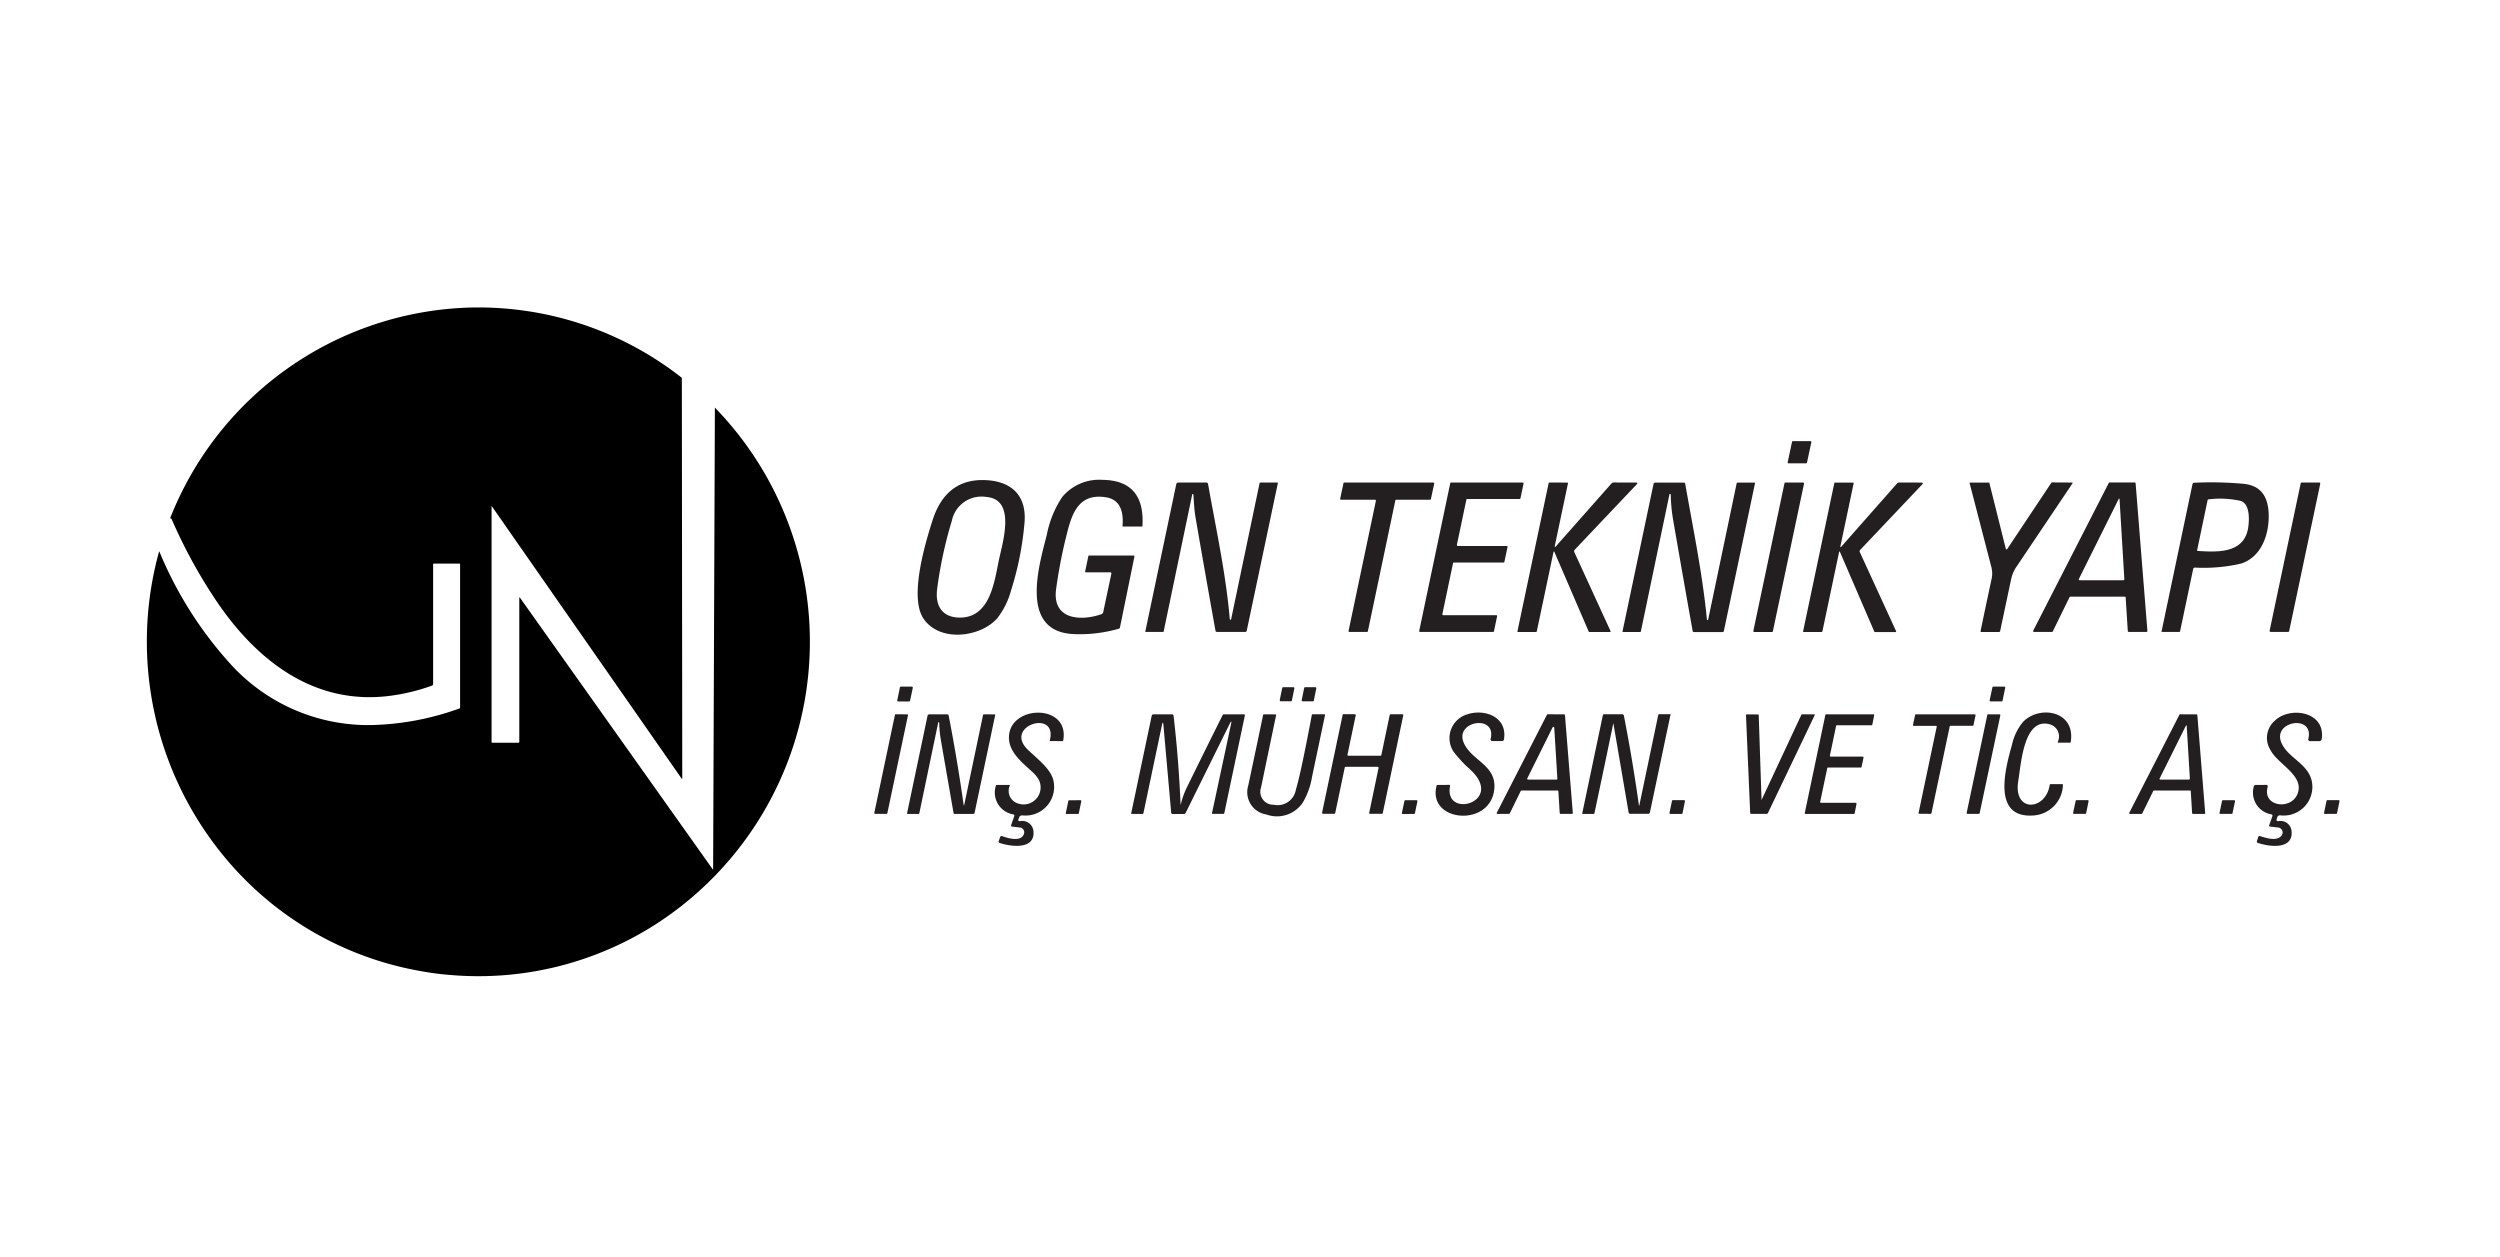 <svg xmlns="http://www.w3.org/2000/svg" width="187" height="94" viewBox="0 0 187 94">
  <defs>
    <style>
      .cls-1, .cls-2 {
        fill-rule: evenodd;
      }

      .cls-2 {
        fill: #231f20;
      }
    </style>
  </defs>
  <g id="ref_3">
    <g>
      <path id="Layer_1" data-name="Layer 1" class="cls-1" d="M36.77,547.865V565.5a0.052,0.052,0,0,0,.059.058h1.948a0.067,0.067,0,0,0,.067-0.067V554.733c0-.063.018-0.069,0.055-0.017l14.419,20.318a0.013,0.013,0,0,0,.011.006,0.013,0.013,0,0,0,.013-0.013s0,0,0,0L53.473,540.5c0-.01,0-0.012.011,0a25.132,25.132,0,0,1-4.048,38.38,24.553,24.553,0,0,1-15.925,4.033q-0.947-.078-1.885-0.248a24.53,24.53,0,0,1-15.234-9.06,25.247,25.247,0,0,1-4.5-22.323q0.015-.057.04,0a28.927,28.927,0,0,0,5.346,8.427,13.9,13.9,0,0,0,10.442,4.527,20.7,20.7,0,0,0,6.659-1.247,0.053,0.053,0,0,0,.036-0.05V552.207a0.042,0.042,0,0,0-.047-0.048H32.447a0.043,0.043,0,0,0-.049.049v8.948a0.136,0.136,0,0,1-.09.129,14.758,14.758,0,0,1-3.026.748c-5.794.8-10.174-2.676-13.209-7.249a38.4,38.4,0,0,1-3.245-5.978,0.019,0.019,0,0,0-.009-0.009l-0.05-.016a0.039,0.039,0,0,1-.027-0.058,24.87,24.87,0,0,1,21.939-15.7,24.616,24.616,0,0,1,16.272,5.2,0.122,0.122,0,0,1,.049.1l0.031,29.887q0,0.095-.054.018l-14.2-20.376a0.011,0.011,0,0,0-.008,0A0.01,0.01,0,0,0,36.77,547.865Z" transform="translate(0 -510)"/>
      <g>
        <path id="Layer_2" data-name="Layer 2" class="cls-2" d="M135.489,543.079l-0.326,1.524a0.066,0.066,0,0,1-.065.054l-1.314,0a0.065,0.065,0,0,1-.065-0.081l0.324-1.526a0.066,0.066,0,0,1,.064-0.054h1.317a0.067,0.067,0,0,1,.066.067A0.066,0.066,0,0,1,135.489,543.079Zm-60.9,13.177c-1.278,1.423-4.283,1.8-5.5.033-1.069-1.55.031-5.4,0.669-7.382q1.012-3.143,4-2.993c1.938,0.1,3.05,1.182,2.875,3.191a23.186,23.186,0,0,1-1,5.04A5.925,5.925,0,0,1,74.588,556.256ZM71.2,548.949a31.389,31.389,0,0,0-1.1,5.1c-0.168,1.29.4,2.163,1.74,2.146,2.182-.027,2.528-2.586,2.856-4.2,0.274-1.351,1.347-4.633-.9-4.819A2.262,2.262,0,0,0,71.2,548.949Zm11.822,3.86-1.8,0a0.046,0.046,0,0,1-.052-0.063l0.238-1.148a0.06,0.06,0,0,1,.057-0.046l3.3,0a0.076,0.076,0,0,1,.086.1l-1.076,5.273a0.13,0.13,0,0,1-.1.107,10.625,10.625,0,0,1-3.329.4c-4.121-.155-2.646-5.075-2.042-7.443a7.749,7.749,0,0,1,1.145-2.807,3.6,3.6,0,0,1,3.02-1.289q3.186,0.04,2.987,3.448a0.048,0.048,0,0,1-.048.046l-1.4,0a0.036,0.036,0,0,1-.042-0.044q0.156-1.932-1.258-2.149c-2.231-.342-2.612,1.542-3.026,3.22A36.032,36.032,0,0,0,79,554.049c-0.328,2.332,1.873,2.424,3.388,1.892a0.207,0.207,0,0,0,.132-0.152l0.606-2.855A0.091,0.091,0,0,0,83.021,552.809Zm8.966,3.5a0.052,0.052,0,0,0,.051.047,0.051,0.051,0,0,0,.05-0.039l2.124-10.16a0.068,0.068,0,0,1,.074-0.061l1.263,0a0.03,0.03,0,0,1,.034.042l-2.326,11.032a0.113,0.113,0,0,1-.122.1h-2.1a0.108,0.108,0,0,1-.118-0.1q-0.768-4.256-1.5-8.514c-0.093-.538-0.109-1.115-0.154-1.668a0.044,0.044,0,0,0-.086-0.006l-2.134,10.242a0.052,0.052,0,0,1-.059.046l-1.275,0a0.033,0.033,0,0,1-.038-0.046l2.313-11.009a0.151,0.151,0,0,1,.147-0.121h2.092a0.128,0.128,0,0,1,.139.117C90.955,549.54,91.7,552.942,91.987,556.306Zm10.866-8.927-2.543,0a0.065,0.065,0,0,1-.065-0.081l0.246-1.153a0.066,0.066,0,0,1,.064-0.054h6.657a0.065,0.065,0,0,1,.065.081l-0.246,1.153a0.066,0.066,0,0,1-.064.054h-2.532a0.066,0.066,0,0,0-.065.054l-2.054,9.78a0.067,0.067,0,0,1-.065.054l-1.313,0a0.067,0.067,0,0,1-.066-0.067,0.068,0.068,0,0,1,0-.014l2.044-9.73A0.069,0.069,0,0,0,102.853,547.379Zm6.183,3.458,3.664,0h0a0.063,0.063,0,0,1,.063.063s0,0.01,0,.014l-0.235,1.111a0.062,0.062,0,0,1-.063.05H108.75a0.062,0.062,0,0,0-.063.05l-0.8,3.81a0.059,0.059,0,0,0,0,.013,0.064,0.064,0,0,0,.063.064h0l3.972,0a0.063,0.063,0,0,1,.063.063,0.068,0.068,0,0,1,0,.014l-0.238,1.128a0.062,0.062,0,0,1-.063.05h-5.464a0.064,0.064,0,0,1-.063-0.063,0.068,0.068,0,0,1,0-.014l2.322-11.051a0.063,0.063,0,0,1,.063-0.05H113.9a0.063,0.063,0,0,1,.063.063,0.066,0.066,0,0,1,0,.014l-0.233,1.105a0.061,0.061,0,0,1-.062.05h-3.92a0.064,0.064,0,0,0-.063.05l-0.712,3.385a0.068,0.068,0,0,0,0,.014,0.063,0.063,0,0,0,.063.063h0Zm7.348,0.023,4.143-4.688a0.24,0.24,0,0,1,.188-0.085l1.7,0.006a0.06,0.06,0,0,1,.057.06,0.057,0.057,0,0,1-.016.04l-4.66,4.917a0.167,0.167,0,0,0-.032.2l2.707,5.9a0.033,0.033,0,0,1,0,.017,0.044,0.044,0,0,1-.044.044l-1.535,0a0.066,0.066,0,0,1-.06-0.038l-2.568-5.961a0.032,0.032,0,0,0-.029-0.02,0.034,0.034,0,0,0-.032.025l-1.253,5.948a0.058,0.058,0,0,1-.056.044h-1.343a0.042,0.042,0,0,1-.046-0.058l2.329-11.06a0.076,0.076,0,0,1,.074-0.062l1.316,0.006a0.051,0.051,0,0,1,.056.071l-0.98,4.652C116.282,550.934,116.308,550.947,116.384,550.86ZM124.972,547a0.05,0.05,0,0,0-.1-0.009l-2.134,10.234a0.055,0.055,0,0,1-.059.048l-1.265,0a0.041,0.041,0,0,1-.047-0.057l2.315-11.006a0.128,0.128,0,0,1,.139-0.113l2.12,0a0.106,0.106,0,0,1,.115.1c0.59,3.368,1.295,6.749,1.621,10.148a0.047,0.047,0,0,0,.093.006l2.134-10.206a0.052,0.052,0,0,1,.055-0.044l1.268,0h0a0.046,0.046,0,0,1,.046.046,0.034,0.034,0,0,1,0,.01l-2.328,11.039a0.093,0.093,0,0,1-.1.083h-2.126a0.1,0.1,0,0,1-.111-0.094q-0.756-4.231-1.486-8.464A12.736,12.736,0,0,1,124.972,547Zm6.178,10.192,2.329-11.043a0.066,0.066,0,0,1,.064-0.054h1.334a0.069,0.069,0,0,1,.065.081l-2.332,11.043a0.067,0.067,0,0,1-.065.054h-1.33a0.067,0.067,0,0,1-.066-0.067A0.066,0.066,0,0,1,131.15,557.19Zm6.406-5.861-1.238,5.883a0.07,0.07,0,0,1-.075.059l-1.337,0h0a0.039,0.039,0,0,1-.036-0.042,0.006,0.006,0,0,1,0,0l2.337-11.092a0.048,0.048,0,0,1,.046-0.038l1.357,0a0.044,0.044,0,0,1,.043.044s0,0.007,0,.01l-0.985,4.679c-0.023.11,0,.123,0.076,0.04l4.157-4.712a0.2,0.2,0,0,1,.158-0.071l1.7,0.006a0.067,0.067,0,0,1,.065.067,0.065,0.065,0,0,1-.018.046l-4.658,4.916a0.149,0.149,0,0,0-.031.179l2.717,5.918a0.041,0.041,0,0,1,0,.016,0.038,0.038,0,0,1-.037.038l-1.547,0a0.054,0.054,0,0,1-.053-0.035l-2.552-5.918C137.608,551.225,137.578,551.228,137.556,551.329Zm12.6-.286,3.283-4.931a0.064,0.064,0,0,1,.057-0.029l1.5,0.008a0.037,0.037,0,0,1,.035.037,0.035,0.035,0,0,1-.007.021q-2.12,3.16-4.193,6.243a2.623,2.623,0,0,0-.4.938q-0.418,1.965-.818,3.866a0.084,0.084,0,0,1-.091.075h-1.3a0.064,0.064,0,0,1-.072-0.09q0.4-1.918.825-3.9a1.853,1.853,0,0,0-.019-0.857q-0.815-3.15-1.629-6.286a0.007,0.007,0,0,1,0,0,0.038,0.038,0,0,1,.033-0.041h1.408a0.036,0.036,0,0,1,.038.031l1.223,4.9C150.062,551.122,150.1,551.129,150.159,551.043Zm8.776,3.587h-4.068a0.066,0.066,0,0,0-.061.036l-1.257,2.565a0.066,0.066,0,0,1-.061.036l-1.341,0h0a0.067,0.067,0,0,1-.067-0.067,0.068,0.068,0,0,1,.008-0.031l5.651-11.045a0.065,0.065,0,0,1,.059-0.037l1.882,0a0.067,0.067,0,0,1,.067.061l0.882,11.04V557.2a0.067,0.067,0,0,1-.066.067h-1.334a0.067,0.067,0,0,1-.067-0.063L159,554.693A0.068,0.068,0,0,0,158.935,554.63Zm-0.471-7.276-2.951,5.93c-0.038.077-.014,0.116,0.073,0.118H158.8a0.086,0.086,0,0,0,.1-0.1l-0.356-5.929C158.536,547.267,158.51,547.262,158.464,547.354Zm5.589,5.2-0.98,4.665a0.054,0.054,0,0,1-.059.048l-1.284,0a0.036,0.036,0,0,1-.04-0.05l2.311-11a0.123,0.123,0,0,1,.124-0.108,26.189,26.189,0,0,1,3.691.079c1.337,0.125,1.853,1,1.886,2.3,0.036,1.469-.532,3.17-2.067,3.666a12.364,12.364,0,0,1-3.457.3A0.119,0.119,0,0,0,164.053,552.558Zm0.293-1.39v0a0.038,0.038,0,0,0,.031.043h0c1.429,0.09,3.439.219,3.78-1.674,0.1-.581.17-1.878-0.579-2.073a7.036,7.036,0,0,0-2.37-.111,0.083,0.083,0,0,0-.08.073Zm5.424,6.013,2.325-11.028a0.074,0.074,0,0,1,.074-0.06l1.315,0a0.075,0.075,0,0,1,.074.075,0.077,0.077,0,0,1,0,.015l-2.326,11.027a0.074,0.074,0,0,1-.074.059h-1.313a0.075,0.075,0,0,1-.074-0.075A0.076,0.076,0,0,1,169.77,557.181Z" transform="translate(0 -510)"/>
        <path id="Layer_3" data-name="Layer 3" class="cls-2" d="M68.278,561.45l-0.206.965a0.07,0.07,0,0,1-.069.056l-0.819,0h0a0.071,0.071,0,0,1-.07-0.071,0.079,0.079,0,0,1,0-.016l0.2-.968a0.07,0.07,0,0,1,.069-0.056l0.823,0a0.071,0.071,0,0,1,.07.071A0.07,0.07,0,0,1,68.278,561.45Zm80.546,0.934,0.209-.97a0.068,0.068,0,0,1,.067-0.054l0.823,0a0.068,0.068,0,0,1,.068.069,0.057,0.057,0,0,1,0,.013l-0.2.969a0.069,0.069,0,0,1-.067.056l-0.829,0h0a0.069,0.069,0,0,1-.069-0.069A0.088,0.088,0,0,1,148.824,562.384Zm-53.1-.011,0.187-.911a0.072,0.072,0,0,1,.07-0.058h0.764a0.073,0.073,0,0,1,.073.073,0.07,0.07,0,0,1,0,.015l-0.185.908a0.072,0.072,0,0,1-.071.057l-0.766,0a0.073,0.073,0,0,1-.072-0.073A0.07,0.07,0,0,1,95.722,562.373Zm2.736-.89-0.185.923a0.067,0.067,0,0,1-.067.053H97.431a0.067,0.067,0,0,1-.066-0.067,0.064,0.064,0,0,1,0-.013l0.187-.921a0.067,0.067,0,0,1,.065-0.054l0.775,0a0.067,0.067,0,0,1,.066.067A0.06,0.06,0,0,1,98.458,561.483Zm-22.153,9.936a0.846,0.846,0,0,1,1,.8c0.084,1.342-1.665,1.119-2.519.838a0.111,0.111,0,0,1-.078-0.159l0.1-.283v0a0.119,0.119,0,0,1,.152-0.073h0c0.427,0.156,1.457.471,1.637-.192a0.363,0.363,0,0,0,.013-0.095,0.358,0.358,0,0,0-.314-0.355l-0.593-.071a0.075,0.075,0,0,1-.07-0.114l0.232-.672a0.083,0.083,0,0,0-.063-0.123,1.657,1.657,0,0,1-1.309-2.155,0.064,0.064,0,0,1,.063-0.052l0.939,0a0.033,0.033,0,0,1,.036.05,0.977,0.977,0,0,0,.568,1.32,1.272,1.272,0,0,0,1.621-1.714,2.28,2.28,0,0,0-.53-0.654c-0.781-.728-1.842-1.534-1.713-2.745,0.24-2.272,4.55-2.291,4.049.417a0.062,0.062,0,0,1-.061.05l-0.892-.006a0.043,0.043,0,0,1-.048-0.063c0.6-2.355-3.5-1.078-1.642.713,0.709,0.688,1.678,1.4,1.9,2.259a2.144,2.144,0,0,1-2.305,2.653,0.232,0.232,0,0,0-.255.165l-0.038.1C76.137,571.374,76.178,571.43,76.305,571.419Zm32.163-2.656c-0.522,2.566,4.188,1.228,1.467-1.233a9.416,9.416,0,0,1-1.223-1.32,1.853,1.853,0,0,1,1.008-2.768c1.276-.448,3.041.148,2.778,1.849a0.15,0.15,0,0,1-.164.14l-0.677,0a0.138,0.138,0,0,1-.152-0.194c0.415-1.826-2.711-1.305-2.021.317,0.584,1.377,2.549,1.681,2.273,3.589-0.4,2.768-5.015,2.319-4.3-.38a0.06,0.06,0,0,1,.063-0.048l0.9-.006a0.046,0.046,0,0,1,.045.046A0.038,0.038,0,0,1,108.468,568.763Zm44.881-4.577c-1.963-.569-2.165,2.872-2.386,4.24-0.384,2.367,2.047,2.236,2.355.283a0.06,0.06,0,0,1,.065-0.056l0.875,0h0a0.049,0.049,0,0,1,.048.048,0.022,0.022,0,0,1,0,.008A2.358,2.358,0,0,1,152.053,571c-3.113.194-2.012-3.648-1.554-5.3a4.024,4.024,0,0,1,.823-1.7c1.249-1.289,3.942-.82,3.57,1.494a0.06,0.06,0,0,1-.065.056l-0.867,0h0a0.042,0.042,0,0,1-.042-0.042,0.03,0.03,0,0,1,0-.01A0.937,0.937,0,0,0,153.349,564.186Zm17.075,7.233a0.835,0.835,0,0,1,.983.744c0.135,1.382-1.593,1.2-2.511.89a0.107,0.107,0,0,1-.076-0.154l0.093-.286a0.1,0.1,0,0,1,.137-0.071c0.465,0.138,1.252.415,1.61-.042a0.374,0.374,0,0,0-.247-0.6l-0.612-.073a0.07,0.07,0,0,1-.065-0.106l0.233-.663a0.1,0.1,0,0,0-.077-0.144,1.649,1.649,0,0,1-1.312-2.065,0.14,0.14,0,0,1,.152-0.134l0.8-.006h0a0.1,0.1,0,0,1,.095.1,0.092,0.092,0,0,1,0,.029c-0.471,1.557,1.945,1.832,2.286.35,0.29-1.263-1.547-2.048-2.086-3.089a1.7,1.7,0,0,1,.312-2.178c1.126-1.111,3.8-.719,3.529,1.328a0.193,0.193,0,0,1-.212.188l-0.63,0a0.139,0.139,0,0,1-.156-0.2c0.407-1.837-2.752-1.293-2.012.348,0.51,1.132,1.991,1.525,2.267,2.87a2.144,2.144,0,0,1-2.351,2.534,0.214,0.214,0,0,0-.246.171l-0.031.1C170.259,571.374,170.3,571.428,170.424,571.419ZM67.916,563.511l-1.543,7.316a0.062,0.062,0,0,1-.063.05l-0.85,0a0.063,0.063,0,0,1-.062-0.063,0.074,0.074,0,0,1,0-.014l1.543-7.324a0.065,0.065,0,0,1,.063-0.05l0.848,0.006h0a0.064,0.064,0,0,1,.063.063A0.06,0.06,0,0,1,67.916,563.511Zm2.336,0.542a0.038,0.038,0,0,0-.074-0.006l-1.412,6.78a0.068,0.068,0,0,1-.069.054l-0.808,0a0.035,0.035,0,0,1-.04-0.05l1.528-7.276a0.137,0.137,0,0,1,.149-0.121l1.317,0a0.11,0.11,0,0,1,.12.1q0.646,3.33,1.12,6.686a0.019,0.019,0,0,0,.038,0l1.41-6.732a0.074,0.074,0,0,1,.072-0.058l0.8,0.008a0.033,0.033,0,0,1,.038.046l-1.538,7.3a0.121,0.121,0,0,1-.118.1l-1.37,0a0.082,0.082,0,0,1-.09-0.075q-0.476-2.733-.949-5.457A8.9,8.9,0,0,1,70.252,564.053Zm16.772,0.181q-0.032-.361-0.109-0.006l-1.387,6.6a0.066,0.066,0,0,1-.065.054l-0.808,0a0.037,0.037,0,0,1-.04-0.052l1.53-7.278a0.135,0.135,0,0,1,.149-0.119l1.362,0a0.115,0.115,0,0,1,.128.113q0.379,3.249.524,6.638a0.013,0.013,0,0,0,0,.005,0.007,0.007,0,0,0,.01,0,0.005,0.005,0,0,0,0,0,6.074,6.074,0,0,1,.469-1.309q1.319-2.693,2.658-5.375a0.128,0.128,0,0,1,.122-0.075l1.459,0a0.077,0.077,0,0,1,.086.108l-1.536,7.291a0.064,0.064,0,0,1-.061.05l-0.814,0a0.039,0.039,0,0,1-.044-0.054l1.421-6.643q0.088-.411-0.1-0.035l-3.283,6.64a0.155,0.155,0,0,1-.15.1l-0.816,0a0.113,0.113,0,0,1-.126-0.115Zm9.9,4.85q0.354-1.1,1.2-5.6a0.062,0.062,0,0,1,.067-0.056h0.877a0.051,0.051,0,0,1,.044.054v0.006q-0.48,2.293-.968,4.6a5.569,5.569,0,0,1-.694,1.943,2.328,2.328,0,0,1-2.738.889,1.685,1.685,0,0,1-1.343-2.159q0.564-2.654,1.109-5.269a0.071,0.071,0,0,1,.076-0.062l0.854,0.006h0a0.046,0.046,0,0,1,.046.046,0.049,0.049,0,0,1,0,.01q-0.564,2.7-1.128,5.411a0.971,0.971,0,0,0,.949,1.292A1.384,1.384,0,0,0,96.928,569.084Zm3.936-2.553,2.4,0a0.065,0.065,0,0,0,.064-0.052l0.627-3a0.066,0.066,0,0,1,.065-0.052l0.884,0a0.065,0.065,0,0,1,.064.065,0.061,0.061,0,0,1,0,.014l-1.534,7.316a0.063,0.063,0,0,1-.064.052l-0.885,0a0.065,0.065,0,0,1-.064-0.065,0.068,0.068,0,0,1,0-.014l0.7-3.358a0.066,0.066,0,0,0,0-.014,0.065,0.065,0,0,0-.064-0.065h-2.4a0.065,0.065,0,0,0-.065.052l-0.714,3.408a0.065,0.065,0,0,1-.063.052l-0.856,0a0.065,0.065,0,0,1-.064-0.065,0.074,0.074,0,0,1,0-.014l1.539-7.32a0.067,0.067,0,0,1,.065-0.052l0.85,0.006a0.065,0.065,0,0,1,.064.065s0,0.009,0,.014l-0.616,2.939a0.061,0.061,0,0,0,0,.014A0.065,0.065,0,0,0,100.864,566.531Zm15.639,2.6-2.691,0a0.061,0.061,0,0,0-.055.034l-0.821,1.675a0.061,0.061,0,0,1-.055.034l-0.862.008h0a0.062,0.062,0,0,1-.061-0.062,0.064,0.064,0,0,1,.007-0.028l3.752-7.332a0.061,0.061,0,0,1,.055-0.033L117,563.434a0.061,0.061,0,0,1,.059.056l0.587,7.32v0.006a0.061,0.061,0,0,1-.061.061h0l-0.857,0a0.061,0.061,0,0,1-.061-0.058l-0.1-1.635A0.061,0.061,0,0,0,116.5,569.128Zm-0.24-4.7a0.066,0.066,0,0,0-.065-0.064,0.063,0.063,0,0,0-.059.039l-1.894,3.816a0.055,0.055,0,0,0-.007.028,0.066,0.066,0,0,0,.064.066h2.128a0.066,0.066,0,0,0,.065-0.066v0Zm4.418-.344q-0.7,3.393-1.412,6.737a0.065,0.065,0,0,1-.07.058l-0.785,0a0.048,0.048,0,0,1-.054-0.067l1.534-7.3a0.1,0.1,0,0,1,.107-0.089l1.335,0a0.127,0.127,0,0,1,.137.114q0.653,3.343,1.125,6.718a0.011,0.011,0,0,0,.012.009,0.012,0.012,0,0,0,.012-0.007l1.422-6.795a0.049,0.049,0,0,1,.049-0.041l0.819,0a0.038,0.038,0,0,1,.042.054l-1.535,7.287a0.122,0.122,0,0,1-.132.108l-1.326,0a0.127,0.127,0,0,1-.139-0.119Zm11.1,5.726,2.963-6.343a0.057,0.057,0,0,1,.057-0.037l0.914,0h0.008a0.035,0.035,0,0,1,.027.042,0.019,0.019,0,0,1,0,.007l-3.5,7.322a0.121,0.121,0,0,1-.117.073l-1.122,0a0.084,0.084,0,0,1-.095-0.09L130.6,563.5v0a0.066,0.066,0,0,1,.065-0.066h0l0.849,0.008a0.034,0.034,0,0,1,.038.036l0.21,6.334C131.763,569.839,131.771,569.84,131.785,569.81Zm4.433,0.239,2.6,0h0a0.059,0.059,0,0,1,.059.059,0.049,0.049,0,0,1,0,.012l-0.139.709a0.058,0.058,0,0,1-.057.048h-3.616a0.06,0.06,0,0,1-.059-0.06,0.052,0.052,0,0,1,0-.011l1.539-7.33a0.06,0.06,0,0,1,.057-0.048l3.536,0h0a0.06,0.06,0,0,1,.059.06s0,0.007,0,.011l-0.14.7a0.059,0.059,0,0,1-.057.048h-2.595a0.058,0.058,0,0,0-.057.048l-0.465,2.226a0.049,0.049,0,0,0,0,.012,0.059,0.059,0,0,0,.058.059l2.4,0a0.06,0.06,0,0,1,.059.06,0.059,0.059,0,0,1,0,.013l-0.15.7a0.06,0.06,0,0,1-.058.046h-2.45a0.059,0.059,0,0,0-.057.048l-0.528,2.515s0,0.007,0,.011A0.06,0.06,0,0,0,136.218,570.049Zm8.595-5.758-1.654,0h0a0.061,0.061,0,0,1-.061-0.061,0.066,0.066,0,0,1,0-.014l0.162-.74a0.062,0.062,0,0,1,.059-0.048l4.4,0a0.061,0.061,0,0,1,.06.062,0.057,0.057,0,0,1,0,.013l-0.155.734a0.06,0.06,0,0,1-.059.048l-1.659,0a0.063,0.063,0,0,0-.059.048l-1.366,6.49a0.061,0.061,0,0,1-.059.05l-0.842-.006a0.061,0.061,0,0,1-.061-0.061s0-.008,0-0.012l1.355-6.436a0.059,0.059,0,0,0,0-.013,0.062,0.062,0,0,0-.061-0.062h0Zm2.3,6.513,1.545-7.328a0.062,0.062,0,0,1,.059-0.048l0.856,0a0.061,0.061,0,0,1,.06.062,0.057,0.057,0,0,1,0,.013l-1.547,7.322a0.062,0.062,0,0,1-.059.048l-0.852,0h0a0.062,0.062,0,0,1-.061-0.061A0.068,0.068,0,0,1,147.111,570.8Zm16.7-1.674-2.687,0a0.06,0.06,0,0,0-.055.035l-0.823,1.678a0.061,0.061,0,0,1-.055.034l-0.858,0h0a0.061,0.061,0,0,1-.061-0.061,0.059,0.059,0,0,1,.007-0.029l3.748-7.328a0.061,0.061,0,0,1,.055-0.033l1.227,0.006a0.061,0.061,0,0,1,.059.056l0.587,7.322v0.006a0.061,0.061,0,0,1-.061.061h0l-0.857,0a0.061,0.061,0,0,1-.061-0.058l-0.1-1.632A0.061,0.061,0,0,0,163.811,569.13Zm-0.315-4.819-1.954,3.927a0.054,0.054,0,0,0,0,.011,0.053,0.053,0,0,0,.037.063h0.011l2.14,0h0a0.079,0.079,0,0,0,.078-0.079v0l-0.234-3.9C163.564,564.23,163.54,564.225,163.5,564.311Zm-82.607,5.611-0.187.907a0.061,0.061,0,0,1-.059.048l-0.854.006h0a0.062,0.062,0,0,1-.061-0.062,0.058,0.058,0,0,1,0-.013l0.189-.9a0.063,0.063,0,0,1,.059-0.049l0.852-.007h0a0.062,0.062,0,0,1,.061.061A0.067,0.067,0,0,1,80.889,569.922Zm85.136,0.886,0.19-.907a0.061,0.061,0,0,1,.057-0.047l0.856,0a0.06,0.06,0,0,1,.059.059,0.068,0.068,0,0,1,0,.014l-0.189.9a0.058,0.058,0,0,1-.057.048l-0.857,0a0.06,0.06,0,0,1-.059-0.06A0.059,0.059,0,0,1,166.025,570.808Zm-61.158-.008,0.191-.892a0.067,0.067,0,0,1,.064-0.054l0.841,0a0.067,0.067,0,0,1,.066.067,0.059,0.059,0,0,1,0,.013l-0.186.89a0.068,0.068,0,0,1-.065.054l-0.842.008h0a0.067,0.067,0,0,1-.067-0.067A0.078,0.078,0,0,1,104.867,570.8Zm20.017,0,0.187-.9a0.066,0.066,0,0,1,.063-0.052l0.842,0h0a0.065,0.065,0,0,1,.065.065,0.068,0.068,0,0,1,0,.014l-0.182.9a0.065,0.065,0,0,1-.065.052l-0.846,0a0.065,0.065,0,0,1-.064-0.065A0.066,0.066,0,0,1,124.884,570.8Zm30.189,0,0.194-.9a0.068,0.068,0,0,1,.063-0.052h0.839a0.065,0.065,0,0,1,.064.065s0,0.009,0,.013l-0.183.894a0.065,0.065,0,0,1-.065.052l-0.848,0a0.065,0.065,0,0,1-.064-0.065A0.066,0.066,0,0,1,155.073,570.8Zm18.771,0,0.187-.9a0.066,0.066,0,0,1,.063-0.052l0.842,0h0a0.065,0.065,0,0,1,.065.065,0.051,0.051,0,0,1,0,.013l-0.182.894a0.065,0.065,0,0,1-.065.052l-0.846.006a0.065,0.065,0,0,1-.064-0.065A0.066,0.066,0,0,1,173.844,570.8Z" transform="translate(0 -510)"/>
      </g>
    </g>
  </g>
</svg>
